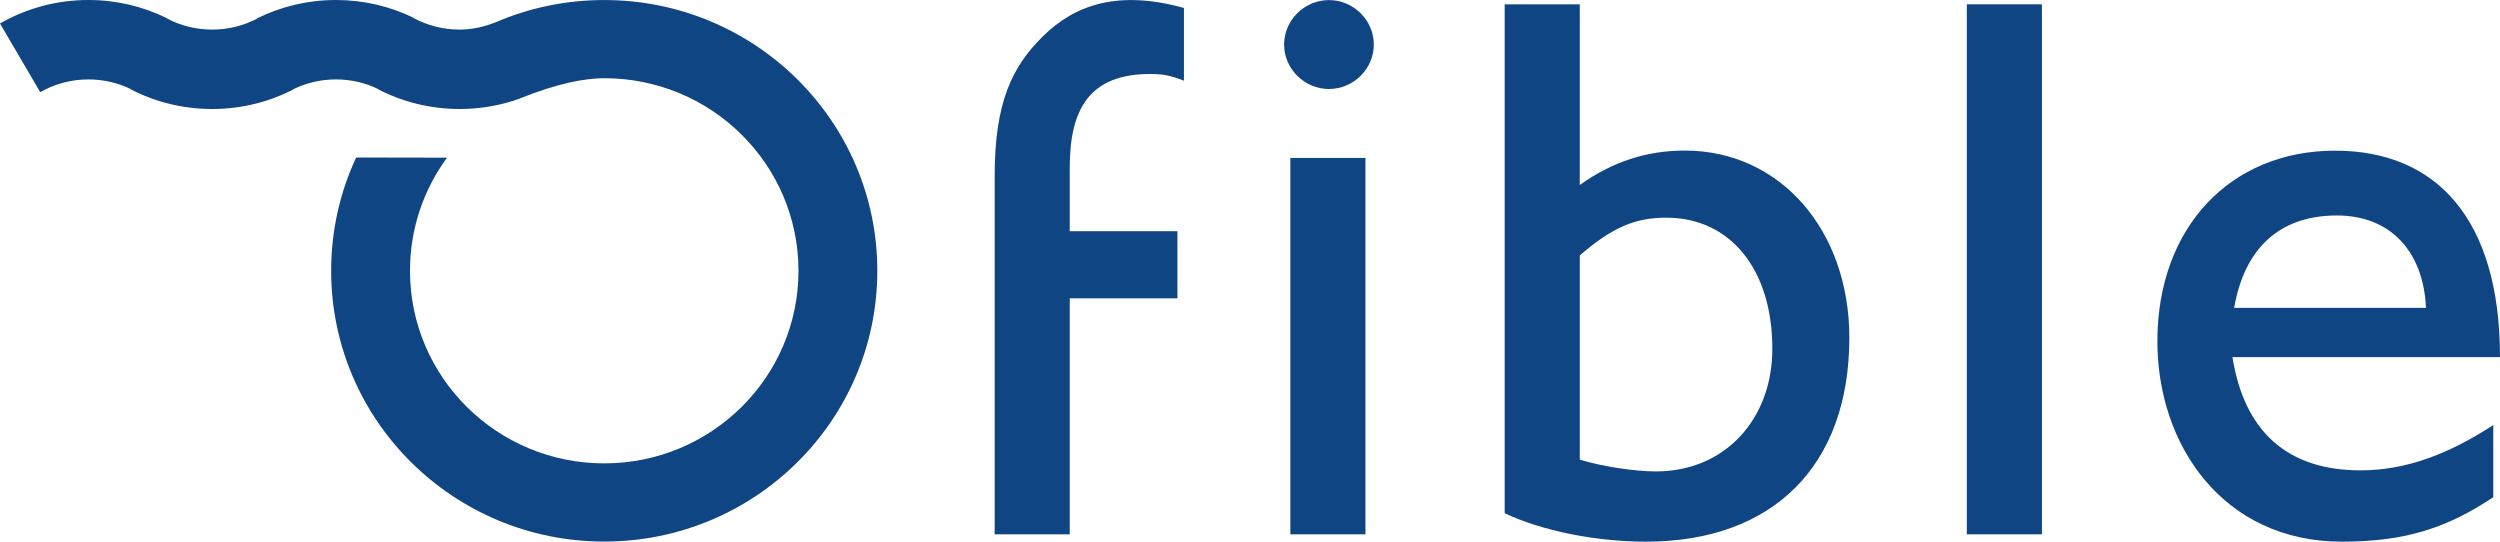 <?xml version="1.0" encoding="UTF-8"?>
<!-- Generator: Adobe Illustrator 27.5.0, SVG Export Plug-In . SVG Version: 6.00 Build 0)  -->
<svg xmlns="http://www.w3.org/2000/svg" xmlns:xlink="http://www.w3.org/1999/xlink" version="1.0" id="Livello_1" x="0px" y="0px" viewBox="0 0 300 65" style="enable-background:new 0 0 300 65;" xml:space="preserve">
<g>
	<defs>
		<rect id="SVGID_1_" width="300" height="65"></rect>
	</defs>
	<clipPath id="SVGID_00000086661231361179686210000004292405731770619820_">
		<use xlink:href="#SVGID_1_" style="overflow:visible;"></use>
	</clipPath>
	<path style="clip-path:url(#SVGID_00000086661231361179686210000004292405731770619820_);fill:#104584;" d="M119.359,21.137   c0-8.915,2.126-13.159,5.77-16.763c3.849-3.802,9.026-5.612,16.944-3.422v8.737c-1.522-0.607-2.436-0.811-4.06-0.811   c-7.31,0-9.644,4.256-9.644,11.246v7.62h12.923v8.053h-12.923v28.321h-9.01V21.137z"></path>
	<path style="clip-path:url(#SVGID_00000086661231361179686210000004292405731770619820_);fill:#104584;" d="M159.476,10.68   c-2.945,0-5.382-2.416-5.382-5.335c0-2.92,2.437-5.336,5.382-5.336c2.945,0,5.382,2.416,5.382,5.336   C164.858,8.264,162.421,10.68,159.476,10.68 M163.854,64.119h-9.01v-45.17h9.01V64.119z"></path>
	<path style="clip-path:url(#SVGID_00000086661231361179686210000004292405731770619820_);fill:#104584;" d="M189.573,0.518h-9.01   v61.071c4.455,2.106,10.944,3.411,16.95,3.411c15.268,0,24.408-9.136,24.408-24.466c0-12.936-8.327-22.466-19.726-22.466   c-4.58,0-8.651,1.31-12.622,4.127V0.518z M189.573,30.651c3.868-3.348,6.617-4.53,10.383-4.53c7.635,0,12.725,6.145,12.725,15.725   c0,8.572-5.803,14.724-13.947,14.724c-2.646,0-6.515-0.605-9.161-1.411V30.651z"></path>
</g>
<rect x="236.019" y="0.518" style="fill:#104584;" width="9.01" height="63.601"></rect>
<g>
	<defs>
		<rect id="SVGID_00000031189734579980210530000003779487803893635215_" width="300" height="65"></rect>
	</defs>
	<clipPath id="SVGID_00000121974023811120844160000018296070044139225984_">
		<use xlink:href="#SVGID_00000031189734579980210530000003779487803893635215_" style="overflow:visible;"></use>
	</clipPath>
	<path style="clip-path:url(#SVGID_00000121974023811120844160000018296070044139225984_);fill:#104584;" d="M299.193,51.008   c-5.249,3.423-10.418,5.436-15.919,5.436c-8.759,0-13.953-4.63-15.38-13.589H300c0-16.598-7.67-24.775-19.78-24.775   c-12.629,0-21.335,9.275-21.335,22.87c0,12.475,7.897,24.05,22.15,24.05c7.74,0,12.707-1.711,18.158-5.335V51.008z M268.099,36.942   c1.222-7.09,5.398-11.085,12.324-11.085c6.417,0,10.389,4.294,10.694,11.085H268.099z"></path>
	<path style="clip-path:url(#SVGID_00000121974023811120844160000018296070044139225984_);fill:#104584;" d="M53.643,18.921   c-2.795,3.811-4.443,8.502-4.443,13.574c0,12.764,10.436,23.11,23.309,23.11c12.872,0,23.308-10.346,23.308-23.11   c0-12.763-10.436-23.11-23.308-23.11c-2.335,0-5.644,0.628-10.085,2.416l0.002,0.011c-2.267,0.821-4.715,1.268-7.269,1.268   c-3.522,0-6.844-0.851-9.767-2.358l0.014-0.027c-1.538-0.747-3.268-1.166-5.095-1.166c-1.847,0-3.592,0.428-5.142,1.189   l-0.032,0.052c-2.9,1.476-6.189,2.31-9.674,2.31c-3.504,0-6.809-0.842-9.721-2.334l-0.033-0.051   c-1.538-0.747-3.267-1.166-5.095-1.166c-2.107,0-4.084,0.558-5.787,1.532L0,2.818C3.121,1.025,6.746,0,10.612,0   c3.383,0,6.581,0.785,9.418,2.182l0.032,0.049c1.612,0.843,3.449,1.319,5.399,1.319c1.93,0,3.751-0.467,5.352-1.295l0.032-0.05   C33.694,0.794,36.908,0,40.309,0c3.345,0,6.509,0.768,9.323,2.135l-0.004,0.028c1.644,0.885,3.527,1.387,5.529,1.387   c1.492,0,2.902-0.327,4.212-0.836v0.007c4.022-1.748,8.467-2.718,13.14-2.718c18.097,0,32.769,14.548,32.769,32.492   c0,17.945-14.672,32.492-32.769,32.492c-18.098,0-32.77-14.547-32.77-32.492c0-4.854,1.073-9.459,2.998-13.595L53.643,18.921z"></path>
</g>
</svg>
